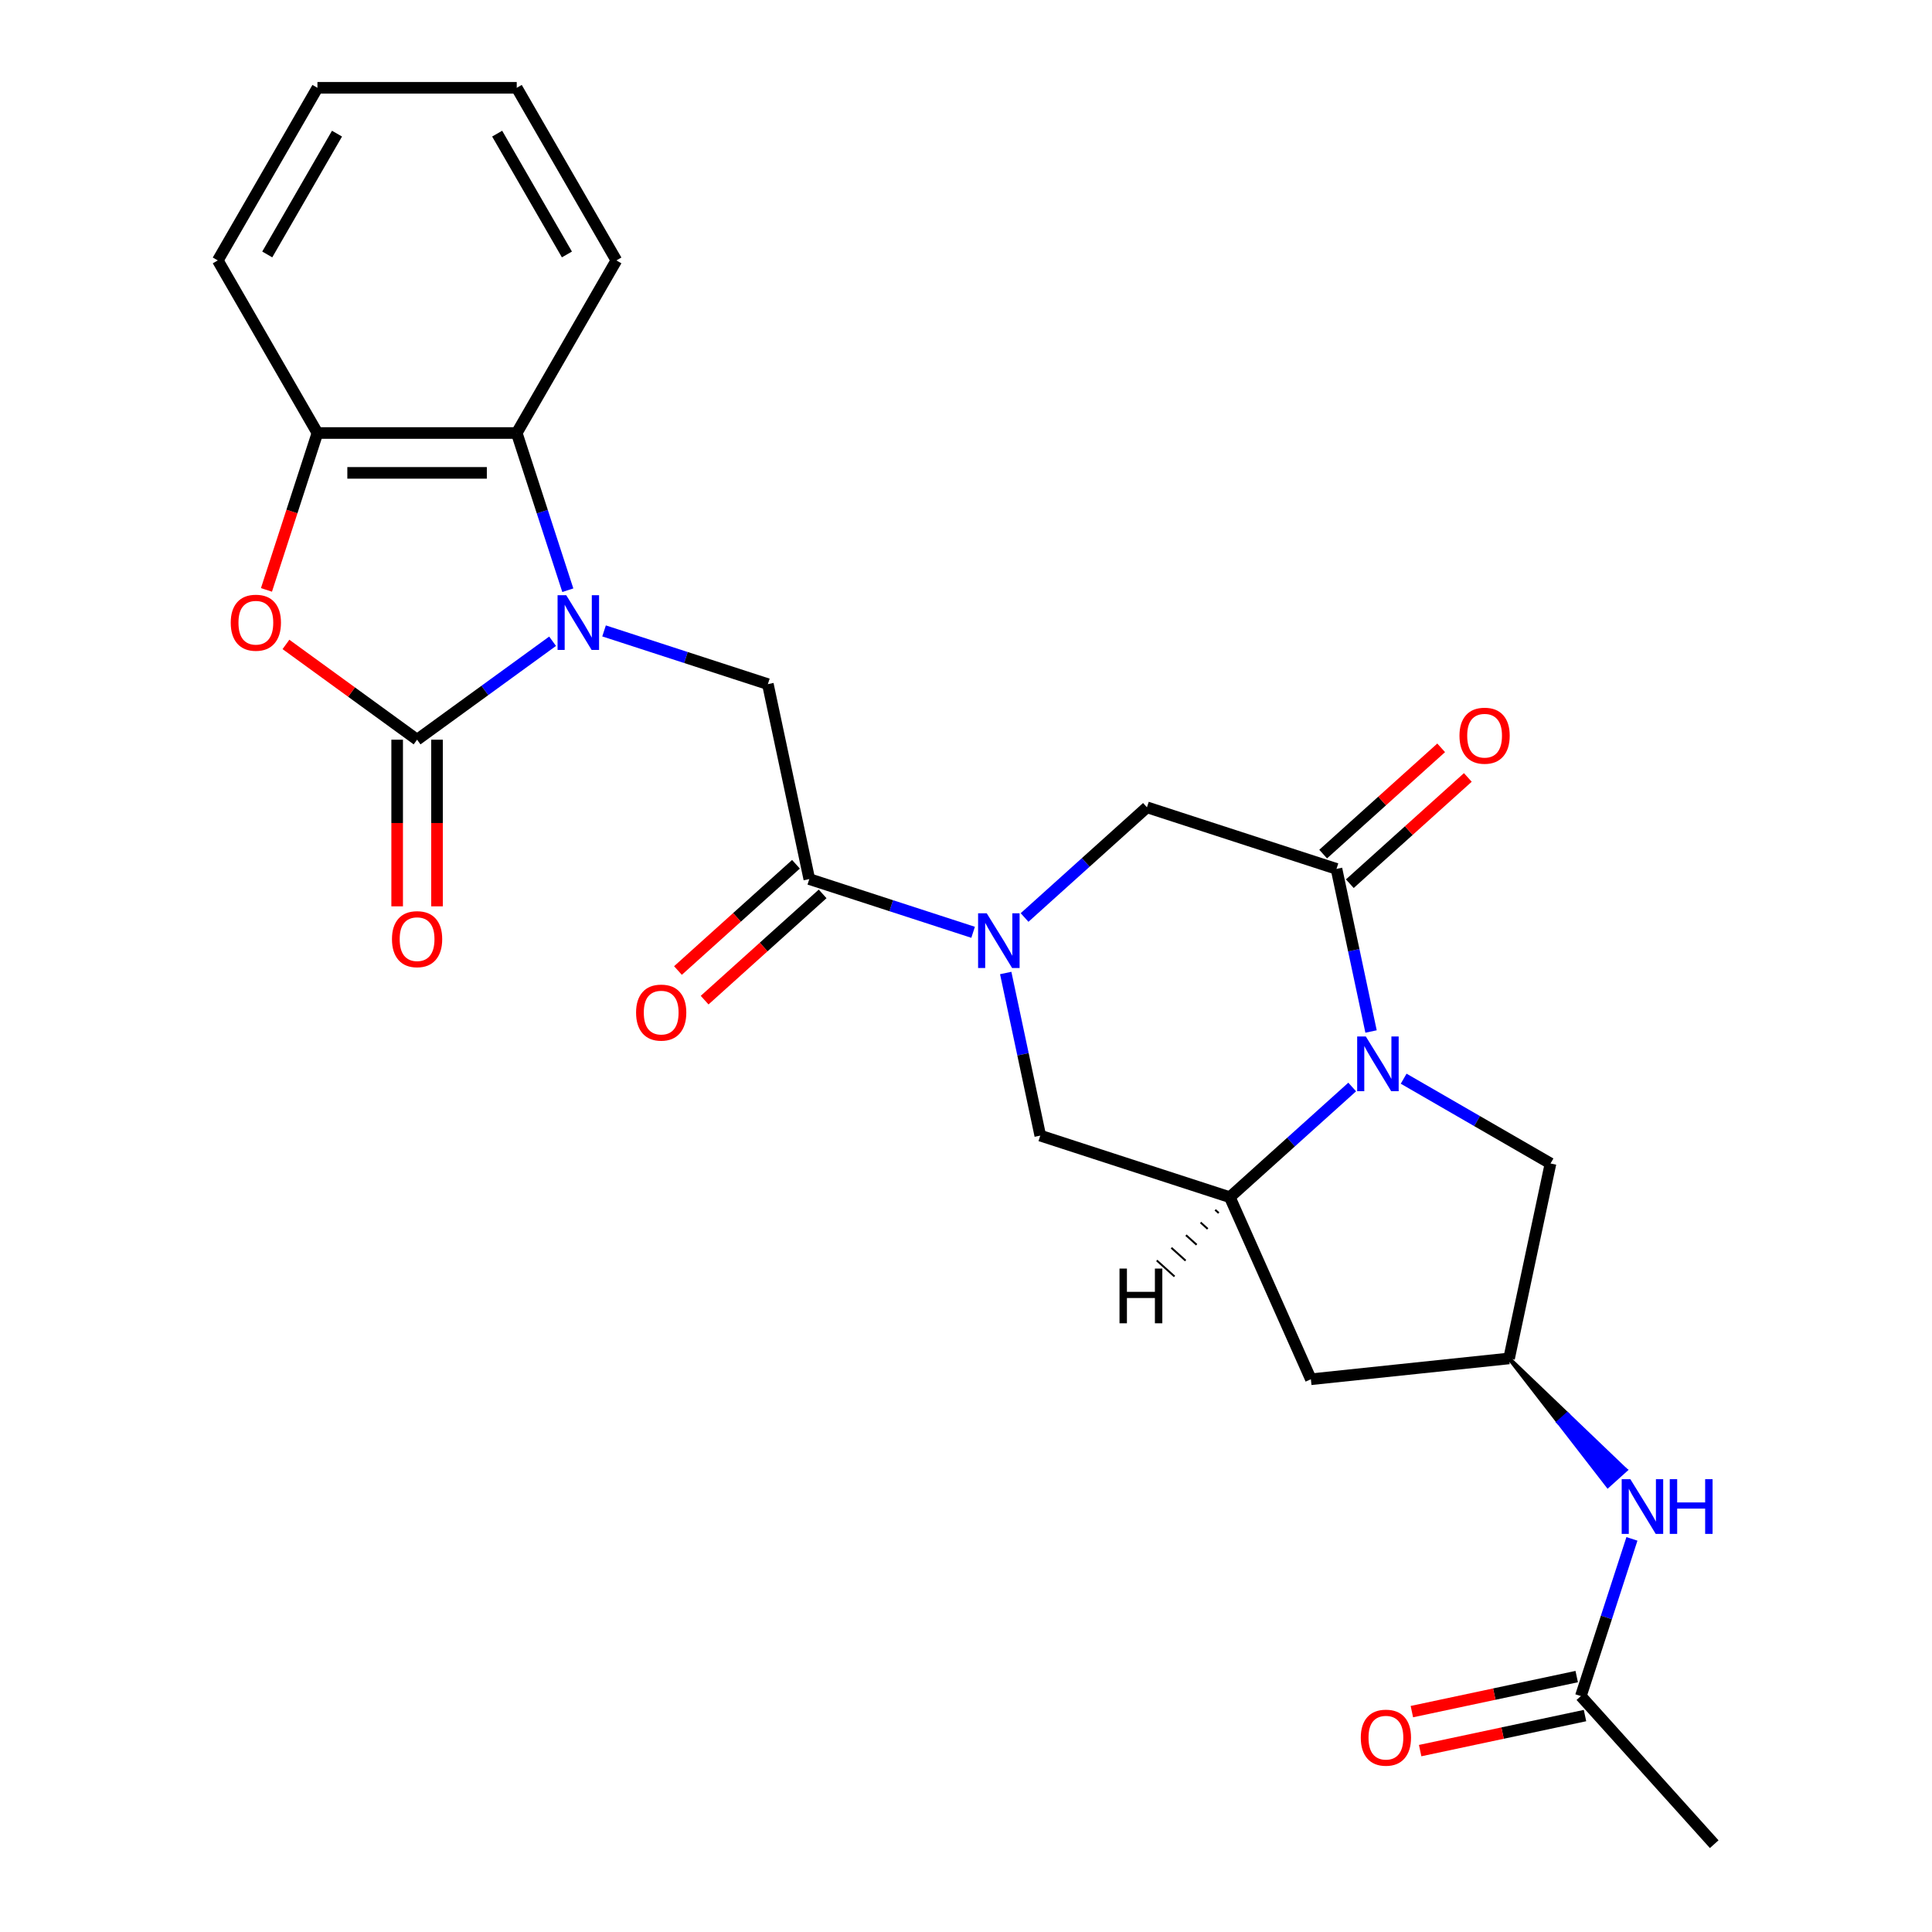 <?xml version='1.0' encoding='iso-8859-1'?>
<svg version='1.1' baseProfile='full'
              xmlns='http://www.w3.org/2000/svg'
                      xmlns:rdkit='http://www.rdkit.org/xml'
                      xmlns:xlink='http://www.w3.org/1999/xlink'
                  xml:space='preserve'
width='1000px' height='1000px' viewBox='0 0 1000 1000'>
<!-- END OF HEADER -->
<rect style='opacity:1.0;fill:#FFFFFF;stroke:none' width='1000' height='1000' x='0' y='0'> </rect>
<path class='bond-0' d='M 286.019,331.909 L 250.951,357.387' style='fill:none;fill-rule:evenodd;stroke:#0000FF;stroke-width:6px;stroke-linecap:butt;stroke-linejoin:miter;stroke-opacity:1' />
<path class='bond-0' d='M 250.951,357.387 L 215.883,382.865' style='fill:none;fill-rule:evenodd;stroke:#000000;stroke-width:6px;stroke-linecap:butt;stroke-linejoin:miter;stroke-opacity:1' />
<path class='bond-7' d='M 312.657,326.56 L 355.051,340.334' style='fill:none;fill-rule:evenodd;stroke:#0000FF;stroke-width:6px;stroke-linecap:butt;stroke-linejoin:miter;stroke-opacity:1' />
<path class='bond-7' d='M 355.051,340.334 L 397.445,354.109' style='fill:none;fill-rule:evenodd;stroke:#000000;stroke-width:6px;stroke-linecap:butt;stroke-linejoin:miter;stroke-opacity:1' />
<path class='bond-8' d='M 293.899,305.493 L 280.68,264.809' style='fill:none;fill-rule:evenodd;stroke:#0000FF;stroke-width:6px;stroke-linecap:butt;stroke-linejoin:miter;stroke-opacity:1' />
<path class='bond-8' d='M 280.68,264.809 L 267.461,224.125' style='fill:none;fill-rule:evenodd;stroke:#000000;stroke-width:6px;stroke-linecap:butt;stroke-linejoin:miter;stroke-opacity:1' />
<path class='bond-4' d='M 215.883,382.865 L 181.945,358.208' style='fill:none;fill-rule:evenodd;stroke:#000000;stroke-width:6px;stroke-linecap:butt;stroke-linejoin:miter;stroke-opacity:1' />
<path class='bond-4' d='M 181.945,358.208 L 148.007,333.551' style='fill:none;fill-rule:evenodd;stroke:#FF0000;stroke-width:6px;stroke-linecap:butt;stroke-linejoin:miter;stroke-opacity:1' />
<path class='bond-16' d='M 205.568,382.865 L 205.568,425.994' style='fill:none;fill-rule:evenodd;stroke:#000000;stroke-width:6px;stroke-linecap:butt;stroke-linejoin:miter;stroke-opacity:1' />
<path class='bond-16' d='M 205.568,425.994 L 205.568,469.122' style='fill:none;fill-rule:evenodd;stroke:#FF0000;stroke-width:6px;stroke-linecap:butt;stroke-linejoin:miter;stroke-opacity:1' />
<path class='bond-16' d='M 226.199,382.865 L 226.199,425.994' style='fill:none;fill-rule:evenodd;stroke:#000000;stroke-width:6px;stroke-linecap:butt;stroke-linejoin:miter;stroke-opacity:1' />
<path class='bond-16' d='M 226.199,425.994 L 226.199,469.122' style='fill:none;fill-rule:evenodd;stroke:#FF0000;stroke-width:6px;stroke-linecap:butt;stroke-linejoin:miter;stroke-opacity:1' />
<path class='bond-1' d='M 699.893,562.633 L 668.223,591.149' style='fill:none;fill-rule:evenodd;stroke:#0000FF;stroke-width:6px;stroke-linecap:butt;stroke-linejoin:miter;stroke-opacity:1' />
<path class='bond-1' d='M 668.223,591.149 L 636.553,619.665' style='fill:none;fill-rule:evenodd;stroke:#000000;stroke-width:6px;stroke-linecap:butt;stroke-linejoin:miter;stroke-opacity:1' />
<path class='bond-14' d='M 726.531,558.33 L 764.539,580.274' style='fill:none;fill-rule:evenodd;stroke:#0000FF;stroke-width:6px;stroke-linecap:butt;stroke-linejoin:miter;stroke-opacity:1' />
<path class='bond-14' d='M 764.539,580.274 L 802.547,602.218' style='fill:none;fill-rule:evenodd;stroke:#000000;stroke-width:6px;stroke-linecap:butt;stroke-linejoin:miter;stroke-opacity:1' />
<path class='bond-28' d='M 709.654,533.902 L 700.709,491.82' style='fill:none;fill-rule:evenodd;stroke:#0000FF;stroke-width:6px;stroke-linecap:butt;stroke-linejoin:miter;stroke-opacity:1' />
<path class='bond-28' d='M 700.709,491.82 L 691.765,449.739' style='fill:none;fill-rule:evenodd;stroke:#000000;stroke-width:6px;stroke-linecap:butt;stroke-linejoin:miter;stroke-opacity:1' />
<path class='bond-2' d='M 503.68,482.559 L 461.286,468.785' style='fill:none;fill-rule:evenodd;stroke:#0000FF;stroke-width:6px;stroke-linecap:butt;stroke-linejoin:miter;stroke-opacity:1' />
<path class='bond-2' d='M 461.286,468.785 L 418.892,455.01' style='fill:none;fill-rule:evenodd;stroke:#000000;stroke-width:6px;stroke-linecap:butt;stroke-linejoin:miter;stroke-opacity:1' />
<path class='bond-10' d='M 530.317,474.895 L 561.988,446.378' style='fill:none;fill-rule:evenodd;stroke:#0000FF;stroke-width:6px;stroke-linecap:butt;stroke-linejoin:miter;stroke-opacity:1' />
<path class='bond-10' d='M 561.988,446.378 L 593.658,417.862' style='fill:none;fill-rule:evenodd;stroke:#000000;stroke-width:6px;stroke-linecap:butt;stroke-linejoin:miter;stroke-opacity:1' />
<path class='bond-11' d='M 520.556,503.626 L 529.501,545.707' style='fill:none;fill-rule:evenodd;stroke:#0000FF;stroke-width:6px;stroke-linecap:butt;stroke-linejoin:miter;stroke-opacity:1' />
<path class='bond-11' d='M 529.501,545.707 L 538.446,587.788' style='fill:none;fill-rule:evenodd;stroke:#000000;stroke-width:6px;stroke-linecap:butt;stroke-linejoin:miter;stroke-opacity:1' />
<path class='bond-3' d='M 691.765,449.739 L 593.658,417.862' style='fill:none;fill-rule:evenodd;stroke:#000000;stroke-width:6px;stroke-linecap:butt;stroke-linejoin:miter;stroke-opacity:1' />
<path class='bond-18' d='M 698.667,457.405 L 729.208,429.907' style='fill:none;fill-rule:evenodd;stroke:#000000;stroke-width:6px;stroke-linecap:butt;stroke-linejoin:miter;stroke-opacity:1' />
<path class='bond-18' d='M 729.208,429.907 L 759.748,402.408' style='fill:none;fill-rule:evenodd;stroke:#FF0000;stroke-width:6px;stroke-linecap:butt;stroke-linejoin:miter;stroke-opacity:1' />
<path class='bond-18' d='M 684.862,442.073 L 715.403,414.575' style='fill:none;fill-rule:evenodd;stroke:#000000;stroke-width:6px;stroke-linecap:butt;stroke-linejoin:miter;stroke-opacity:1' />
<path class='bond-18' d='M 715.403,414.575 L 745.943,387.076' style='fill:none;fill-rule:evenodd;stroke:#FF0000;stroke-width:6px;stroke-linecap:butt;stroke-linejoin:miter;stroke-opacity:1' />
<path class='bond-26' d='M 137.919,305.333 L 151.112,264.729' style='fill:none;fill-rule:evenodd;stroke:#FF0000;stroke-width:6px;stroke-linecap:butt;stroke-linejoin:miter;stroke-opacity:1' />
<path class='bond-26' d='M 151.112,264.729 L 164.305,224.125' style='fill:none;fill-rule:evenodd;stroke:#000000;stroke-width:6px;stroke-linecap:butt;stroke-linejoin:miter;stroke-opacity:1' />
<path class='bond-5' d='M 636.553,619.665 L 538.446,587.788' style='fill:none;fill-rule:evenodd;stroke:#000000;stroke-width:6px;stroke-linecap:butt;stroke-linejoin:miter;stroke-opacity:1' />
<path class='bond-12' d='M 636.553,619.665 L 678.51,713.902' style='fill:none;fill-rule:evenodd;stroke:#000000;stroke-width:6px;stroke-linecap:butt;stroke-linejoin:miter;stroke-opacity:1' />
<path class='bond-30' d='M 628.989,626.215 L 630.829,627.872' style='fill:none;fill-rule:evenodd;stroke:#000000;stroke-width:1.0px;stroke-linecap:butt;stroke-linejoin:miter;stroke-opacity:1' />
<path class='bond-30' d='M 621.426,632.765 L 625.106,636.078' style='fill:none;fill-rule:evenodd;stroke:#000000;stroke-width:1.0px;stroke-linecap:butt;stroke-linejoin:miter;stroke-opacity:1' />
<path class='bond-30' d='M 613.863,639.315 L 619.382,644.285' style='fill:none;fill-rule:evenodd;stroke:#000000;stroke-width:1.0px;stroke-linecap:butt;stroke-linejoin:miter;stroke-opacity:1' />
<path class='bond-30' d='M 606.299,645.865 L 613.659,652.491' style='fill:none;fill-rule:evenodd;stroke:#000000;stroke-width:1.0px;stroke-linecap:butt;stroke-linejoin:miter;stroke-opacity:1' />
<path class='bond-30' d='M 598.736,652.415 L 607.935,660.698' style='fill:none;fill-rule:evenodd;stroke:#000000;stroke-width:1.0px;stroke-linecap:butt;stroke-linejoin:miter;stroke-opacity:1' />
<path class='bond-6' d='M 418.892,455.01 L 397.445,354.109' style='fill:none;fill-rule:evenodd;stroke:#000000;stroke-width:6px;stroke-linecap:butt;stroke-linejoin:miter;stroke-opacity:1' />
<path class='bond-19' d='M 411.989,447.344 L 381.449,474.843' style='fill:none;fill-rule:evenodd;stroke:#000000;stroke-width:6px;stroke-linecap:butt;stroke-linejoin:miter;stroke-opacity:1' />
<path class='bond-19' d='M 381.449,474.843 L 350.909,502.341' style='fill:none;fill-rule:evenodd;stroke:#FF0000;stroke-width:6px;stroke-linecap:butt;stroke-linejoin:miter;stroke-opacity:1' />
<path class='bond-19' d='M 425.794,462.676 L 395.254,490.175' style='fill:none;fill-rule:evenodd;stroke:#000000;stroke-width:6px;stroke-linecap:butt;stroke-linejoin:miter;stroke-opacity:1' />
<path class='bond-19' d='M 395.254,490.175 L 364.714,517.673' style='fill:none;fill-rule:evenodd;stroke:#FF0000;stroke-width:6px;stroke-linecap:butt;stroke-linejoin:miter;stroke-opacity:1' />
<path class='bond-9' d='M 267.461,224.125 L 164.305,224.125' style='fill:none;fill-rule:evenodd;stroke:#000000;stroke-width:6px;stroke-linecap:butt;stroke-linejoin:miter;stroke-opacity:1' />
<path class='bond-9' d='M 251.988,244.756 L 179.779,244.756' style='fill:none;fill-rule:evenodd;stroke:#000000;stroke-width:6px;stroke-linecap:butt;stroke-linejoin:miter;stroke-opacity:1' />
<path class='bond-21' d='M 267.461,224.125 L 319.039,134.79' style='fill:none;fill-rule:evenodd;stroke:#000000;stroke-width:6px;stroke-linecap:butt;stroke-linejoin:miter;stroke-opacity:1' />
<path class='bond-22' d='M 164.305,224.125 L 112.728,134.79' style='fill:none;fill-rule:evenodd;stroke:#000000;stroke-width:6px;stroke-linecap:butt;stroke-linejoin:miter;stroke-opacity:1' />
<path class='bond-13' d='M 678.51,713.902 L 781.1,703.12' style='fill:none;fill-rule:evenodd;stroke:#000000;stroke-width:6px;stroke-linecap:butt;stroke-linejoin:miter;stroke-opacity:1' />
<path class='bond-15' d='M 781.1,703.12 L 806.653,736.124 L 811.253,731.983 Z' style='fill:#000000;fill-rule:evenodd;fill-opacity:1;stroke:#000000;stroke-width:2px;stroke-linecap:butt;stroke-linejoin:miter;stroke-opacity:1;' />
<path class='bond-15' d='M 806.653,736.124 L 841.405,760.846 L 832.206,769.129 Z' style='fill:#0000FF;fill-rule:evenodd;fill-opacity:1;stroke:#0000FF;stroke-width:2px;stroke-linecap:butt;stroke-linejoin:miter;stroke-opacity:1;' />
<path class='bond-15' d='M 806.653,736.124 L 811.253,731.983 L 841.405,760.846 Z' style='fill:#0000FF;fill-rule:evenodd;fill-opacity:1;stroke:#0000FF;stroke-width:2px;stroke-linecap:butt;stroke-linejoin:miter;stroke-opacity:1;' />
<path class='bond-29' d='M 781.1,703.12 L 802.547,602.218' style='fill:none;fill-rule:evenodd;stroke:#000000;stroke-width:6px;stroke-linecap:butt;stroke-linejoin:miter;stroke-opacity:1' />
<path class='bond-17' d='M 844.686,796.518 L 831.467,837.202' style='fill:none;fill-rule:evenodd;stroke:#0000FF;stroke-width:6px;stroke-linecap:butt;stroke-linejoin:miter;stroke-opacity:1' />
<path class='bond-17' d='M 831.467,837.202 L 818.248,877.886' style='fill:none;fill-rule:evenodd;stroke:#000000;stroke-width:6px;stroke-linecap:butt;stroke-linejoin:miter;stroke-opacity:1' />
<path class='bond-20' d='M 816.103,867.796 L 773.442,876.864' style='fill:none;fill-rule:evenodd;stroke:#000000;stroke-width:6px;stroke-linecap:butt;stroke-linejoin:miter;stroke-opacity:1' />
<path class='bond-20' d='M 773.442,876.864 L 730.781,885.932' style='fill:none;fill-rule:evenodd;stroke:#FF0000;stroke-width:6px;stroke-linecap:butt;stroke-linejoin:miter;stroke-opacity:1' />
<path class='bond-20' d='M 820.393,887.976 L 777.731,897.044' style='fill:none;fill-rule:evenodd;stroke:#000000;stroke-width:6px;stroke-linecap:butt;stroke-linejoin:miter;stroke-opacity:1' />
<path class='bond-20' d='M 777.731,897.044 L 735.07,906.112' style='fill:none;fill-rule:evenodd;stroke:#FF0000;stroke-width:6px;stroke-linecap:butt;stroke-linejoin:miter;stroke-opacity:1' />
<path class='bond-23' d='M 818.248,877.886 L 887.272,954.545' style='fill:none;fill-rule:evenodd;stroke:#000000;stroke-width:6px;stroke-linecap:butt;stroke-linejoin:miter;stroke-opacity:1' />
<path class='bond-24' d='M 319.039,134.79 L 267.461,45.455' style='fill:none;fill-rule:evenodd;stroke:#000000;stroke-width:6px;stroke-linecap:butt;stroke-linejoin:miter;stroke-opacity:1' />
<path class='bond-24' d='M 293.435,131.705 L 257.331,69.17' style='fill:none;fill-rule:evenodd;stroke:#000000;stroke-width:6px;stroke-linecap:butt;stroke-linejoin:miter;stroke-opacity:1' />
<path class='bond-27' d='M 112.728,134.79 L 164.305,45.455' style='fill:none;fill-rule:evenodd;stroke:#000000;stroke-width:6px;stroke-linecap:butt;stroke-linejoin:miter;stroke-opacity:1' />
<path class='bond-27' d='M 138.331,131.705 L 174.436,69.17' style='fill:none;fill-rule:evenodd;stroke:#000000;stroke-width:6px;stroke-linecap:butt;stroke-linejoin:miter;stroke-opacity:1' />
<path class='bond-25' d='M 267.461,45.455 L 164.305,45.455' style='fill:none;fill-rule:evenodd;stroke:#000000;stroke-width:6px;stroke-linecap:butt;stroke-linejoin:miter;stroke-opacity:1' />
<path  class='atom-0' d='M 293.078 308.072
L 302.358 323.072
Q 303.278 324.552, 304.758 327.232
Q 306.238 329.912, 306.318 330.072
L 306.318 308.072
L 310.078 308.072
L 310.078 336.392
L 306.198 336.392
L 296.238 319.992
Q 295.078 318.072, 293.838 315.872
Q 292.638 313.672, 292.278 312.992
L 292.278 336.392
L 288.598 336.392
L 288.598 308.072
L 293.078 308.072
' fill='#0000FF'/>
<path  class='atom-2' d='M 706.952 536.481
L 716.232 551.481
Q 717.152 552.961, 718.632 555.641
Q 720.112 558.321, 720.192 558.481
L 720.192 536.481
L 723.952 536.481
L 723.952 564.801
L 720.072 564.801
L 710.112 548.401
Q 708.952 546.481, 707.712 544.281
Q 706.512 542.081, 706.152 541.401
L 706.152 564.801
L 702.472 564.801
L 702.472 536.481
L 706.952 536.481
' fill='#0000FF'/>
<path  class='atom-3' d='M 510.739 472.727
L 520.019 487.727
Q 520.939 489.207, 522.419 491.887
Q 523.899 494.567, 523.979 494.727
L 523.979 472.727
L 527.739 472.727
L 527.739 501.047
L 523.859 501.047
L 513.899 484.647
Q 512.739 482.727, 511.499 480.527
Q 510.299 478.327, 509.939 477.647
L 509.939 501.047
L 506.259 501.047
L 506.259 472.727
L 510.739 472.727
' fill='#0000FF'/>
<path  class='atom-5' d='M 119.429 322.312
Q 119.429 315.512, 122.789 311.712
Q 126.149 307.912, 132.429 307.912
Q 138.709 307.912, 142.069 311.712
Q 145.429 315.512, 145.429 322.312
Q 145.429 329.192, 142.029 333.112
Q 138.629 336.992, 132.429 336.992
Q 126.189 336.992, 122.789 333.112
Q 119.429 329.232, 119.429 322.312
M 132.429 333.792
Q 136.749 333.792, 139.069 330.912
Q 141.429 327.992, 141.429 322.312
Q 141.429 316.752, 139.069 313.952
Q 136.749 311.112, 132.429 311.112
Q 128.109 311.112, 125.749 313.912
Q 123.429 316.712, 123.429 322.312
Q 123.429 328.032, 125.749 330.912
Q 128.109 333.792, 132.429 333.792
' fill='#FF0000'/>
<path  class='atom-16' d='M 843.865 765.619
L 853.145 780.619
Q 854.065 782.099, 855.545 784.779
Q 857.025 787.459, 857.105 787.619
L 857.105 765.619
L 860.865 765.619
L 860.865 793.939
L 856.985 793.939
L 847.025 777.539
Q 845.865 775.619, 844.625 773.419
Q 843.425 771.219, 843.065 770.539
L 843.065 793.939
L 839.385 793.939
L 839.385 765.619
L 843.865 765.619
' fill='#0000FF'/>
<path  class='atom-16' d='M 864.265 765.619
L 868.105 765.619
L 868.105 777.659
L 882.585 777.659
L 882.585 765.619
L 886.425 765.619
L 886.425 793.939
L 882.585 793.939
L 882.585 780.859
L 868.105 780.859
L 868.105 793.939
L 864.265 793.939
L 864.265 765.619
' fill='#0000FF'/>
<path  class='atom-17' d='M 202.883 486.101
Q 202.883 479.301, 206.243 475.501
Q 209.603 471.701, 215.883 471.701
Q 222.163 471.701, 225.523 475.501
Q 228.883 479.301, 228.883 486.101
Q 228.883 492.981, 225.483 496.901
Q 222.083 500.781, 215.883 500.781
Q 209.643 500.781, 206.243 496.901
Q 202.883 493.021, 202.883 486.101
M 215.883 497.581
Q 220.203 497.581, 222.523 494.701
Q 224.883 491.781, 224.883 486.101
Q 224.883 480.541, 222.523 477.741
Q 220.203 474.901, 215.883 474.901
Q 211.563 474.901, 209.203 477.701
Q 206.883 480.501, 206.883 486.101
Q 206.883 491.821, 209.203 494.701
Q 211.563 497.581, 215.883 497.581
' fill='#FF0000'/>
<path  class='atom-19' d='M 755.424 380.795
Q 755.424 373.995, 758.784 370.195
Q 762.144 366.395, 768.424 366.395
Q 774.704 366.395, 778.064 370.195
Q 781.424 373.995, 781.424 380.795
Q 781.424 387.675, 778.024 391.595
Q 774.624 395.475, 768.424 395.475
Q 762.184 395.475, 758.784 391.595
Q 755.424 387.715, 755.424 380.795
M 768.424 392.275
Q 772.744 392.275, 775.064 389.395
Q 777.424 386.475, 777.424 380.795
Q 777.424 375.235, 775.064 372.435
Q 772.744 369.595, 768.424 369.595
Q 764.104 369.595, 761.744 372.395
Q 759.424 375.195, 759.424 380.795
Q 759.424 386.515, 761.744 389.395
Q 764.104 392.275, 768.424 392.275
' fill='#FF0000'/>
<path  class='atom-20' d='M 329.232 524.115
Q 329.232 517.315, 332.592 513.515
Q 335.952 509.715, 342.232 509.715
Q 348.512 509.715, 351.872 513.515
Q 355.232 517.315, 355.232 524.115
Q 355.232 530.995, 351.832 534.915
Q 348.432 538.795, 342.232 538.795
Q 335.992 538.795, 332.592 534.915
Q 329.232 531.035, 329.232 524.115
M 342.232 535.595
Q 346.552 535.595, 348.872 532.715
Q 351.232 529.795, 351.232 524.115
Q 351.232 518.555, 348.872 515.755
Q 346.552 512.915, 342.232 512.915
Q 337.912 512.915, 335.552 515.715
Q 333.232 518.515, 333.232 524.115
Q 333.232 529.835, 335.552 532.715
Q 337.912 535.595, 342.232 535.595
' fill='#FF0000'/>
<path  class='atom-21' d='M 704.346 899.413
Q 704.346 892.613, 707.706 888.813
Q 711.066 885.013, 717.346 885.013
Q 723.626 885.013, 726.986 888.813
Q 730.346 892.613, 730.346 899.413
Q 730.346 906.293, 726.946 910.213
Q 723.546 914.093, 717.346 914.093
Q 711.106 914.093, 707.706 910.213
Q 704.346 906.333, 704.346 899.413
M 717.346 910.893
Q 721.666 910.893, 723.986 908.013
Q 726.346 905.093, 726.346 899.413
Q 726.346 893.853, 723.986 891.053
Q 721.666 888.213, 717.346 888.213
Q 713.026 888.213, 710.666 891.013
Q 708.346 893.813, 708.346 899.413
Q 708.346 905.133, 710.666 908.013
Q 713.026 910.893, 717.346 910.893
' fill='#FF0000'/>
<path  class='atom-27' d='M 579.456 656.611
L 583.296 656.611
L 583.296 668.651
L 597.776 668.651
L 597.776 656.611
L 601.616 656.611
L 601.616 684.931
L 597.776 684.931
L 597.776 671.851
L 583.296 671.851
L 583.296 684.931
L 579.456 684.931
L 579.456 656.611
' fill='#000000'/>
</svg>

